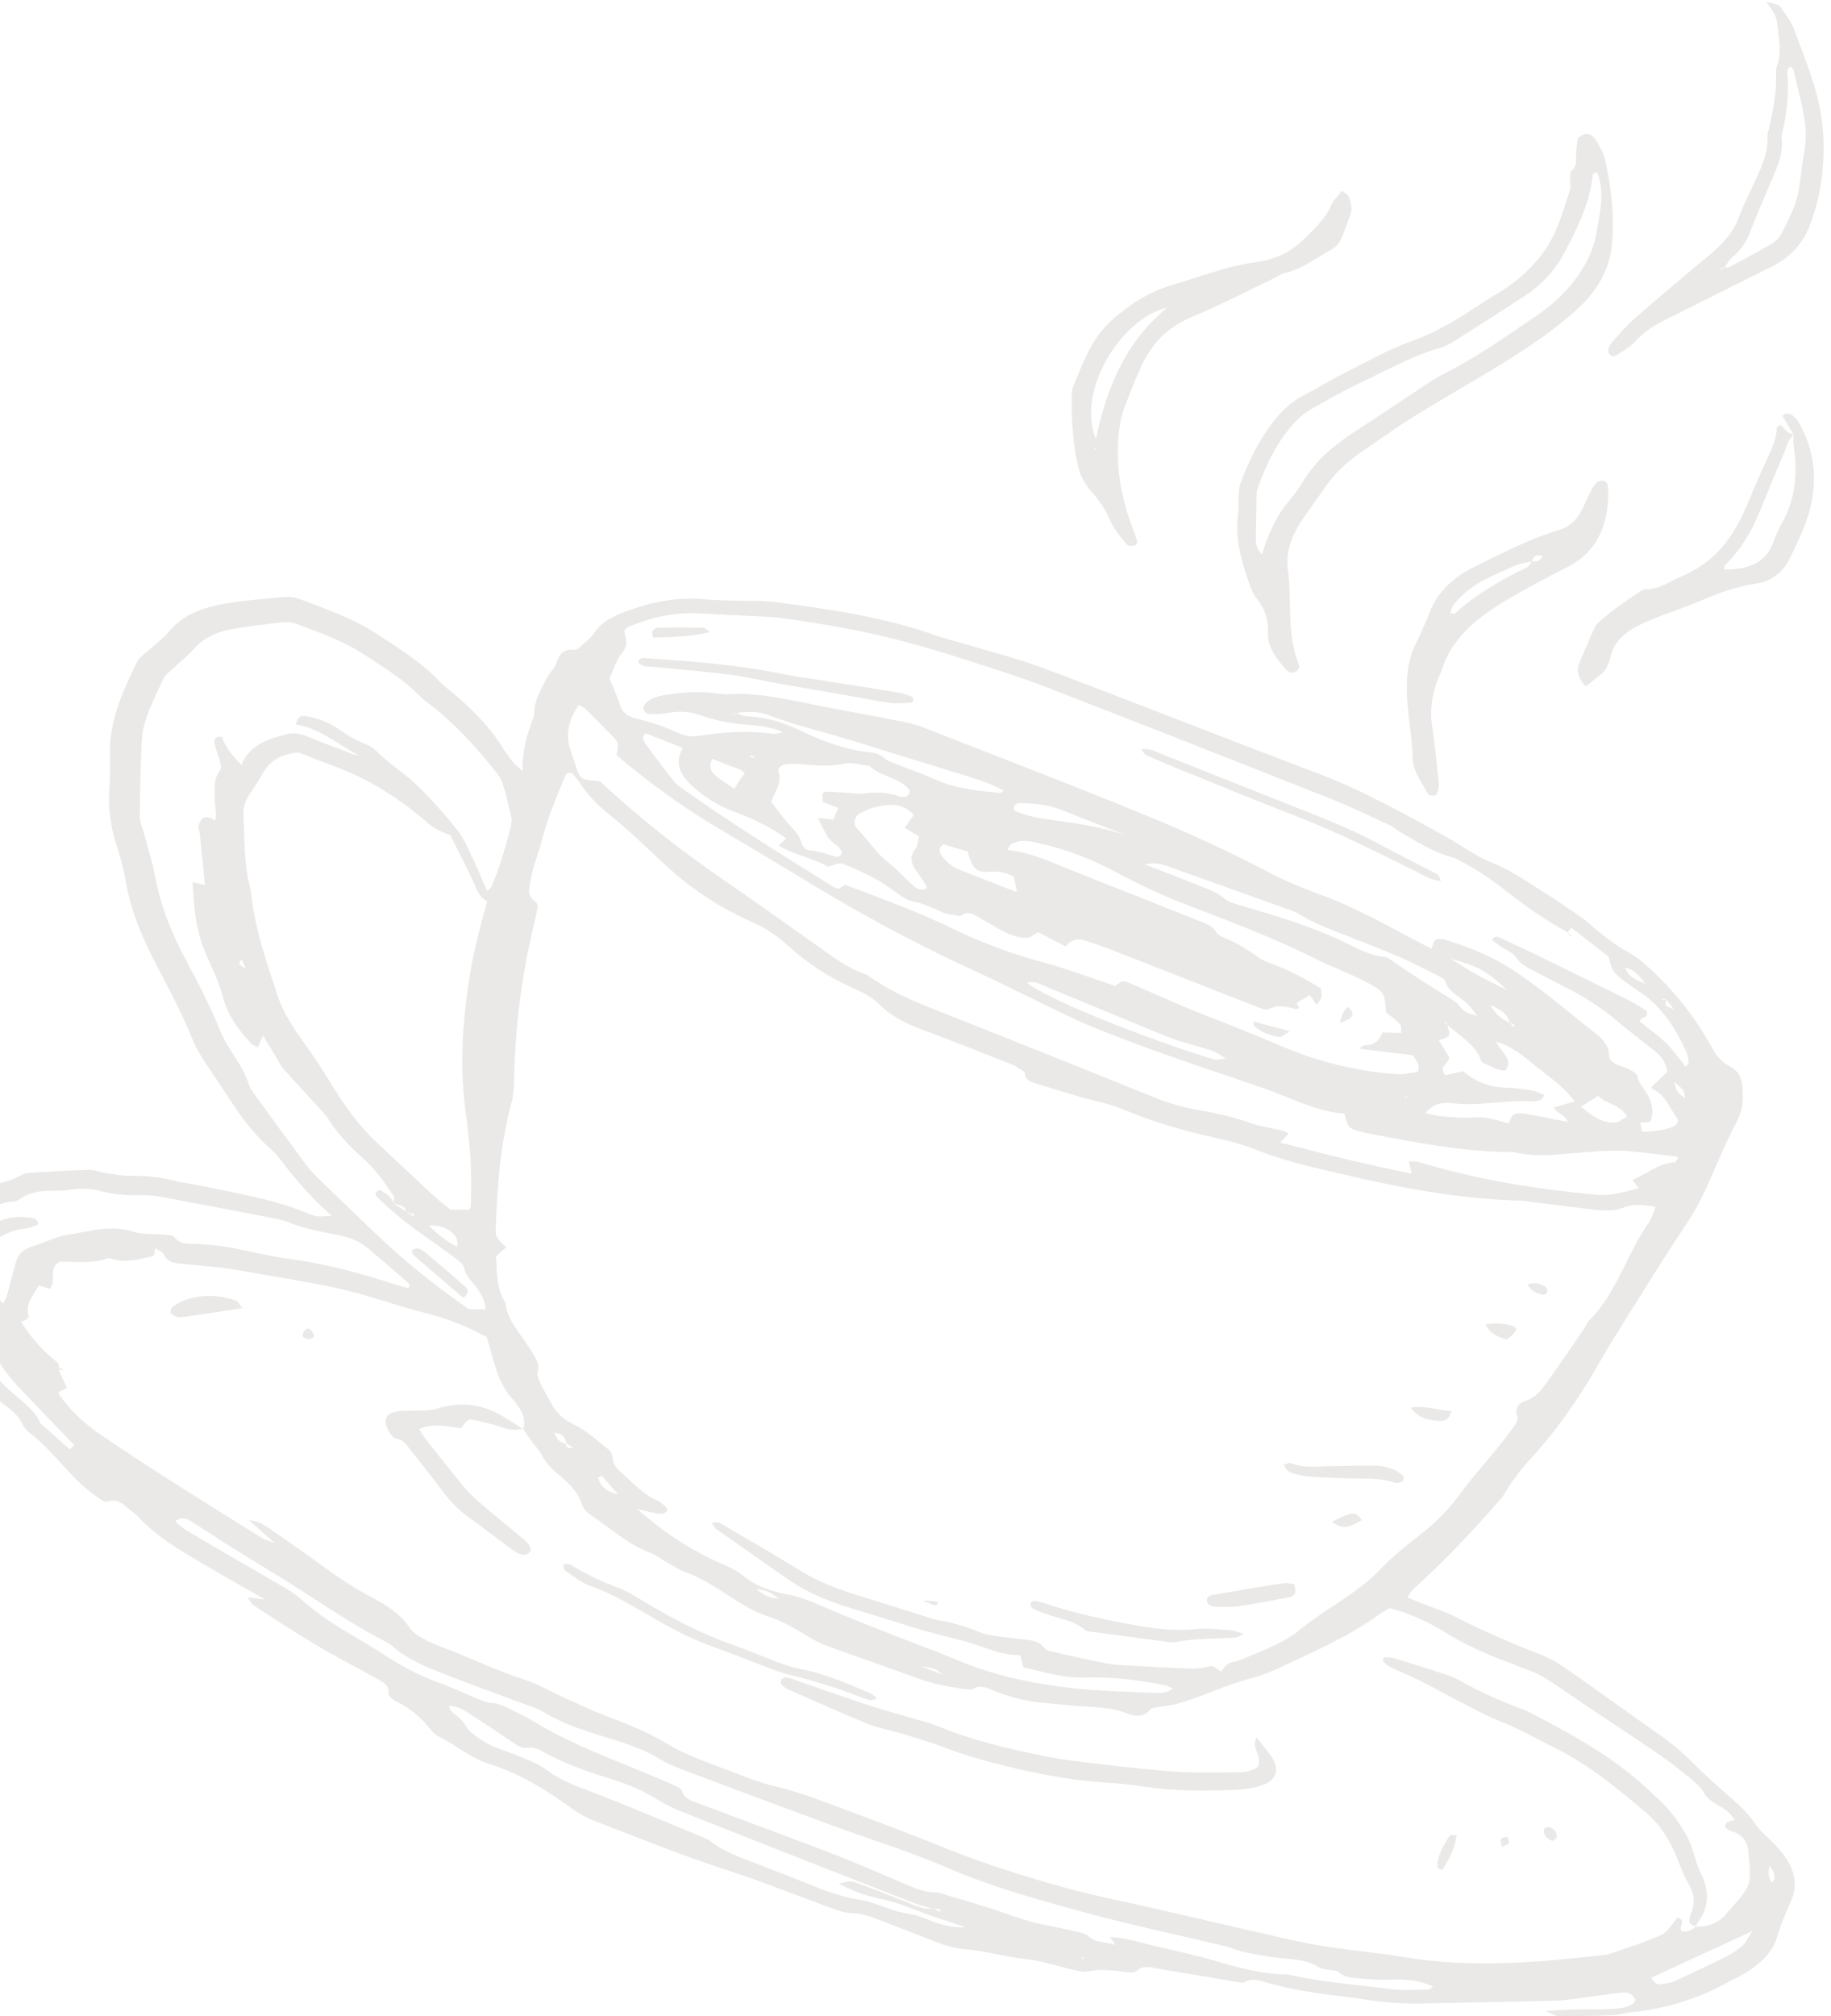 <svg xmlns="http://www.w3.org/2000/svg" width="208" height="229" viewBox="0 0 208 229" fill="none"><path fill-rule="evenodd" clip-rule="evenodd" d="M8.427 164.127C8.222 164.333 8.079 164.484 7.931 164.625C6.841 163.659 5.773 162.711 4.717 161.758C4.661 161.705 4.587 161.652 4.557 161.585C3.822 159.86 2.028 158.851 0.689 157.534C-0.479 156.387 -1.483 155.13 -2.588 153.88C-3.059 153.864 -3.23 154.218 -3.191 154.536C-3.129 155.005 -2.966 155.514 -2.692 155.946C-1.787 157.364 -0.717 158.695 0.761 159.756C1.499 160.29 2.11 160.87 2.493 161.639C2.688 162.025 2.979 162.441 3.348 162.719C5.565 164.402 7.099 166.542 9.044 168.405C9.72 169.058 10.508 169.635 11.287 170.209C11.531 170.392 11.982 170.615 12.18 170.541C13.459 170.109 14.109 171.007 14.911 171.597C15.171 171.786 15.44 171.979 15.652 172.212C18.092 174.88 21.398 176.621 24.578 178.496C26.315 179.523 28.093 180.502 30.139 181.673C29.316 181.567 28.865 181.502 28.097 181.402C28.463 181.87 28.603 182.203 28.878 182.382C31.28 183.93 33.674 185.499 36.131 186.965C38.246 188.226 40.462 189.344 42.611 190.548C43.376 190.973 44.269 191.329 44.131 192.356C44.101 192.607 44.674 193.092 45.081 193.283C46.621 194.018 47.8 195.049 48.787 196.277C49.073 196.635 49.42 197.032 49.84 197.236C51.77 198.155 53.351 199.614 55.429 200.28C58.9 201.386 61.901 203.176 64.744 205.245C65.584 205.859 66.524 206.424 67.514 206.802C72.476 208.711 77.414 210.723 82.473 212.361C86.588 213.694 90.575 215.304 94.621 216.777C95.313 217.03 96.07 217.27 96.774 217.29C97.885 217.317 98.876 217.648 99.886 218.049C101.74 218.78 103.612 219.47 105.458 220.221C106.855 220.789 108.267 221.276 109.758 221.396C112.052 221.582 114.28 222.283 116.575 222.51C118.346 222.683 120.115 223.317 121.889 223.714C122.442 223.834 123.085 224.021 123.572 223.909C124.93 223.612 126.292 223.761 127.695 223.95C128.166 224.014 128.883 224.095 129.089 223.889C129.78 223.164 130.643 223.429 131.533 223.585C134.464 224.083 137.406 224.578 140.342 225.063C140.662 225.115 141.111 225.275 141.295 225.164C142.195 224.592 143.182 224.953 144.101 225.224C147.884 226.332 151.75 226.583 155.592 227.166C157.639 227.471 159.678 227.589 161.722 227.535C166.755 227.414 171.8 227.377 176.819 227.218C178.344 227.168 179.831 226.866 181.328 226.678C182.278 226.555 183.218 226.413 184.177 226.318C184.484 226.286 184.86 226.297 185.13 226.419C185.392 226.537 185.637 226.807 185.74 227.046C185.805 227.19 185.659 227.484 185.495 227.571C185.11 227.786 184.685 228.002 184.224 228.053C183.276 228.168 182.307 228.22 181.333 228.214C179.545 228.193 177.773 228.202 175.58 228.421C176.375 228.73 176.78 229.015 177.145 229.007C179.178 229.004 181.2 228.957 183.219 228.87C183.936 228.839 184.622 228.605 185.336 228.534C189.486 228.124 193.178 226.892 196.528 225.002C196.851 224.818 197.218 224.69 197.541 224.506C199.584 223.363 201.311 222.025 201.931 219.826C202.316 218.45 202.939 217.135 203.497 215.81C204.5 213.426 203.432 211.341 201.489 209.36C200.774 208.636 199.932 207.958 199.401 207.147C198.585 205.907 197.465 204.922 196.314 203.917C194.93 202.702 193.561 201.477 192.286 200.193C191.171 199.059 189.958 198.038 188.624 197.097C184.97 194.528 181.356 191.912 177.688 189.353C176.83 188.757 175.865 188.23 174.875 187.852C171.525 186.578 168.276 185.137 165.103 183.519C164.373 183.148 163.575 182.892 162.797 182.589C161.876 182.23 160.956 181.871 159.868 181.448C160.113 181.082 160.233 180.779 160.458 180.573C164.086 177.328 167.351 173.815 170.504 170.219C170.776 169.903 170.973 169.535 171.192 169.183C172.064 167.766 173.141 166.485 174.276 165.226C177.119 162.081 179.453 158.642 181.512 155.049C182.643 153.073 183.851 151.143 185.062 149.207C187.271 145.696 189.45 142.164 191.77 138.713C193.132 136.676 194.056 134.476 194.999 132.276C195.727 130.58 196.515 128.9 197.36 127.25C198.013 125.978 198.089 124.641 197.907 123.219C197.796 122.317 197.41 121.554 196.43 121.061C195.387 120.535 194.873 119.707 194.407 118.858C192.505 115.414 190.028 112.287 186.872 109.514C186.396 109.098 185.883 108.676 185.316 108.36C183.572 107.394 182.042 106.226 180.587 104.951C180.103 104.532 179.59 104.133 179.052 103.772C177.911 102.994 176.77 102.216 175.592 101.478C173.589 100.229 171.72 98.849 169.422 97.945C167.601 97.228 165.999 95.999 164.28 95.043C159.53 92.413 154.796 89.766 149.63 87.808C139.287 83.897 129.022 79.825 118.67 75.934C115.414 74.713 112.004 73.877 108.658 72.867C107.94 72.651 107.21 72.486 106.507 72.236C100.574 70.107 94.442 69.219 88.296 68.407C86.753 68.203 85.191 68.27 83.642 68.215C82.498 68.174 81.35 68.188 80.206 68.076C76.902 67.742 73.916 68.399 71.094 69.445C69.69 69.964 68.34 70.63 67.522 71.853C67.108 72.479 66.44 72.966 65.869 73.499C65.721 73.639 65.493 73.829 65.308 73.805C63.96 73.669 63.526 74.318 63.235 75.27C63.06 75.838 62.516 76.286 62.223 76.831C61.505 78.165 60.711 79.469 60.679 81.047C60.68 81.182 60.657 81.325 60.613 81.45C59.917 83.301 59.302 85.168 59.362 87.6C58.732 86.997 58.439 86.771 58.23 86.507C57.801 85.959 57.398 85.396 57.04 84.819C55.577 82.469 53.553 80.472 51.327 78.603C50.895 78.244 50.412 77.912 50.046 77.515C47.931 75.228 45.224 73.57 42.539 71.84C39.87 70.116 36.886 69.128 33.952 68C33.374 67.775 32.636 67.766 32.023 67.829C29.628 68.064 27.18 68.215 24.879 68.686C22.642 69.142 20.615 69.997 19.251 71.675C18.603 72.48 17.677 73.113 16.896 73.842C16.429 74.272 15.824 74.656 15.568 75.185C13.932 78.522 12.391 81.888 12.492 85.751C12.532 87.07 12.512 88.39 12.42 89.697C12.266 91.855 12.57 93.993 13.287 96.148C13.741 97.525 14.088 98.924 14.331 100.315C14.907 103.639 16.294 106.803 17.938 109.916C19.372 112.629 20.778 115.339 21.904 118.131C22.201 118.874 22.613 119.599 23.064 120.299C24.18 122.022 25.368 123.717 26.484 125.44C27.697 127.303 29.088 129.046 30.844 130.597C31.085 130.81 31.334 131.026 31.515 131.264C33.328 133.639 35.24 135.966 37.678 138.069C36.214 138.182 35.963 138.22 35.027 137.831C31.155 136.203 27.05 135.573 23 134.702C21.864 134.458 20.704 134.34 19.586 134.055C18.038 133.659 16.51 133.532 14.949 133.552C13.986 133.566 12.992 133.378 12.018 133.236C11.365 133.141 10.694 132.84 10.07 132.859C7.725 132.931 5.393 133.087 3.061 133.22C2.982 133.221 2.895 133.243 2.832 133.274C1.379 134.067 -0.224 134.571 -2.02 134.729C-2.316 134.758 -2.624 134.931 -2.807 135.13C-4.087 136.452 -5.358 137.777 -6.574 139.131C-7.172 139.797 -7.252 140.576 -6.799 141.476C-6.464 142.131 -6.406 142.861 -6.1 143.537C-5.743 144.32 -5.523 145.129 -4.536 145.696C-3.727 146.155 -3.582 147.022 -3.314 147.787C-2.087 151.301 -0.586 154.724 2.267 157.704C4.278 159.799 6.295 161.904 8.427 164.127ZM46.135 137.613C45.672 137.305 45.211 136.99 44.739 136.679C44.468 135.945 43.824 135.512 43.156 135.156C42.513 135.358 42.585 135.736 42.886 136.013C43.937 136.978 44.981 137.958 46.129 138.834C47.789 140.109 49.557 141.291 51.246 142.545C51.823 142.977 52.653 143.499 52.732 143.999C52.903 145.011 53.735 145.622 54.283 146.416C54.746 147.089 55.099 147.838 55.157 148.704C54.444 148.704 53.83 148.703 53.277 148.694C49.431 146.027 45.918 143.22 42.708 140.14C40.592 138.107 38.464 136.078 36.362 134.035C35.795 133.488 35.241 132.914 34.782 132.298C32.806 129.644 30.863 126.979 28.923 124.307C28.651 123.939 28.383 123.541 28.255 123.133C27.821 121.732 26.974 120.472 26.145 119.195C25.691 118.501 25.304 117.762 24.997 117.022C23.948 114.436 22.677 111.913 21.318 109.412C19.599 106.247 18.256 103.004 17.639 99.616C17.33 97.946 16.782 96.285 16.344 94.62C16.18 94 15.888 93.362 15.887 92.749C15.903 89.91 15.967 87.073 16.096 84.246C16.215 81.645 17.527 79.406 18.549 77.093C18.761 76.62 19.292 76.27 19.703 75.882C20.476 75.15 21.346 74.487 22.027 73.695C23.098 72.475 24.569 71.776 26.306 71.46C28.17 71.121 30.088 70.906 31.995 70.696C32.526 70.641 33.163 70.658 33.665 70.854C36.296 71.847 38.95 72.762 41.33 74.317C43.59 75.787 45.888 77.191 47.715 79.079C47.985 79.359 48.318 79.608 48.642 79.854C51.622 82.128 54.042 84.796 56.272 87.588C56.602 88.003 56.942 88.462 57.086 88.923C57.472 90.163 57.766 91.414 58.059 92.665C58.138 93.005 58.146 93.374 58.068 93.694C57.483 96.081 56.778 98.43 55.842 100.704C55.76 100.895 55.503 101.017 55.326 101.178C54.769 99.904 54.306 98.754 53.757 97.618C53.209 96.482 52.761 95.274 51.952 94.268C50.401 92.352 48.757 90.447 46.888 88.749C45.608 87.59 44.066 86.608 42.826 85.377C42.498 85.051 42.082 84.722 41.644 84.559C40.459 84.113 39.428 83.489 38.423 82.779C37.347 82.01 36.08 81.572 34.764 81.338C34.093 81.219 33.839 81.446 33.601 82.275C36.417 82.721 38.393 84.604 40.795 85.786C40.448 85.754 40.132 85.671 39.831 85.554C38.118 84.902 36.411 84.261 34.721 83.578C33.899 83.242 33.147 83.219 32.352 83.434C30.203 84.004 28.24 84.757 27.429 86.897C26.381 85.789 25.564 84.803 25.198 83.675C24.32 83.627 24.296 84.094 24.384 84.502C24.535 85.197 24.838 85.88 25.012 86.567C25.096 86.894 25.165 87.327 24.982 87.549C24.205 88.495 24.405 89.622 24.392 90.722C24.382 91.521 24.643 92.346 24.452 93.178C23.898 92.898 23.412 92.597 23.007 92.972C22.765 93.196 22.613 93.526 22.549 93.835C22.5 94.086 22.664 94.388 22.693 94.662C22.896 96.601 23.088 98.544 23.285 100.521C22.754 100.393 22.379 100.311 21.865 100.19C22.031 102.854 22.194 105.342 23.183 107.818C23.88 109.584 24.842 111.326 25.287 113.113C25.786 115.16 26.984 116.851 28.495 118.473C28.683 118.674 29.007 118.784 29.293 118.959C29.48 118.523 29.626 118.182 29.874 117.604C30.391 118.449 30.765 119.079 31.155 119.716C31.514 120.293 31.795 120.912 32.244 121.436C33.411 122.79 34.675 124.101 35.883 125.43C36.406 126.007 36.98 126.581 37.374 127.211C38.367 128.767 39.644 130.139 41.091 131.41C42.551 132.695 43.607 134.195 44.649 135.706C44.83 135.967 44.725 136.348 44.762 136.672C44.985 136.743 45.208 136.838 45.429 136.892C45.89 137 46.114 137.231 46.113 137.62C46.44 137.723 46.769 137.82 47.096 137.923C47.055 137.995 47.015 138.067 46.974 138.138C46.68 137.96 46.402 137.788 46.135 137.613ZM189.333 113.566C189.599 113.924 189.869 114.275 190.135 114.633C189.064 114.192 189.064 114.192 189.333 113.566C189.195 113.568 189.052 113.584 188.912 113.545C188.851 113.529 188.802 113.415 188.753 113.348C188.814 113.387 188.872 113.434 188.942 113.453C189.067 113.502 189.199 113.537 189.333 113.566ZM64.291 163.996C63.57 163.834 63.212 163.393 62.99 162.726C63.952 162.807 64.244 163.31 64.354 163.965C64.573 164.09 64.798 164.225 65.118 164.414C64.518 164.538 64.282 164.406 64.291 163.996ZM171.562 116.18C170.469 115.77 169.808 115.011 169.289 114.149C170.34 114.59 171.297 115.114 171.506 116.198C171.582 116.203 171.674 116.192 171.73 116.221C171.855 116.294 171.972 116.387 172.091 116.473C172.011 116.522 171.929 116.577 171.85 116.626C171.754 116.485 171.664 116.331 171.562 116.18ZM83.61 80.905C83.541 80.997 83.469 81.096 83.384 81.182C83.366 81.199 83.263 81.143 83.202 81.127C83.349 81.081 83.498 81.028 83.645 80.982C84.841 80.812 86.069 80.75 87.268 81.209C90.456 82.428 93.782 83.167 97.026 84.185C101.469 85.575 105.921 86.92 110.367 88.303C111.616 88.694 112.837 89.146 114.034 89.795C113.821 89.927 113.712 90.067 113.6 90.055C111.064 89.799 108.535 89.592 106.123 88.477C104.777 87.858 103.337 87.391 101.954 86.837C101.421 86.621 100.818 86.434 100.428 86.091C99.883 85.608 99.315 85.475 98.637 85.417C96.812 85.254 95.067 84.678 93.354 84.05C92.216 83.63 91.151 83.04 90.027 82.563C88.617 81.958 87.225 81.582 85.729 81.428C85.006 81.338 84.247 81.423 83.61 80.905ZM164.461 116.457C165.889 117.681 167.644 118.691 168.254 120.455C168.292 120.573 168.458 120.709 168.589 120.768C169.391 121.105 170.163 121.604 171 121.589C172.013 120.298 170.432 119.452 169.947 118.285C171.963 118.911 173.251 120.121 174.611 121.207C176.082 122.377 177.683 123.47 178.883 125.09C177.989 125.353 177.275 125.56 176.55 125.77C176.797 126.471 177.914 126.62 178.044 127.41C176.377 127.086 174.718 126.742 173.064 126.455C172.683 126.386 172.174 126.434 171.918 126.621C171.637 126.821 171.565 127.238 171.383 127.596C170.469 127.359 169.59 127.041 168.707 126.935C167.816 126.827 166.924 126.995 166.038 126.944C164.683 126.869 163.325 126.849 161.929 126.392C162.707 125.511 163.567 125.123 164.872 125.29C167.998 125.697 170.956 124.878 174.069 125.09C174.383 125.109 174.713 125.023 174.987 124.907C175.168 124.826 175.25 124.612 175.448 124.379C174.937 124.18 174.501 123.923 174.053 123.851C173.076 123.693 172.082 123.552 171.114 123.533C169.208 123.49 167.579 122.871 166.207 121.653C165.503 121.815 164.849 121.974 164.201 122.119C163.264 121.07 164.774 120.76 164.587 120.012C164.221 119.408 163.841 118.791 163.429 118.114C164.439 117.967 164.908 117.625 164.492 116.795C164.441 116.688 164.522 116.544 164.529 116.412C164.374 116.32 164.218 116.227 164.065 116.128C164.127 116.12 164.24 116.085 164.254 116.098C164.328 116.222 164.396 116.336 164.461 116.457ZM106.093 216.827C106.304 216.814 106.512 216.784 106.728 216.804C106.775 216.807 106.82 216.999 106.863 217.104C106.787 217.098 106.692 217.116 106.636 217.087C106.436 216.985 106.252 216.866 106.066 216.753C105.668 216.749 105.251 216.833 104.888 216.723C104.016 216.455 103.172 216.102 102.318 215.77C100.767 215.173 99.231 214.543 97.68 213.97C96.595 213.563 96.583 213.591 95.286 213.952C96.745 214.671 98.2 215.286 99.747 215.595C101.473 215.941 103.085 216.554 104.717 217.189C105.872 217.639 107.064 218.001 108.242 218.396C108.633 218.533 109.027 218.662 109.691 218.889C108.123 218.97 106.945 218.598 105.768 218.155C104.995 217.862 104.209 217.508 103.408 217.395C102.156 217.217 100.999 216.798 99.832 216.375C99.216 216.151 98.568 215.906 97.936 215.811C95.95 215.522 94.083 214.89 92.232 214.129C90.079 213.25 87.909 212.436 85.745 211.585C84.049 210.916 82.293 210.367 80.872 209.217C80.567 208.971 80.163 208.798 79.781 208.641C76.957 207.461 74.133 206.281 71.306 205.132C69.46 204.381 67.603 203.657 65.748 202.95C64.423 202.442 63.173 201.851 62.064 200.998C61.507 200.566 60.805 200.245 60.131 199.95C59.069 199.489 57.987 199.051 56.887 198.678C55.6 198.24 54.494 197.587 53.512 196.735C53.457 196.682 53.353 196.649 53.318 196.596C52.958 196.114 52.669 195.58 52.236 195.157C51.81 194.736 51.138 194.482 50.999 193.76C51.92 193.73 52.606 194.156 53.27 194.59C55.041 195.741 56.802 196.896 58.542 198.075C59.042 198.413 59.471 198.596 60.121 198.492C60.521 198.425 61.093 198.616 61.485 198.84C64.077 200.335 66.938 201.267 69.767 202.163C71.47 202.7 73.003 203.361 74.476 204.252C75.374 204.801 76.322 205.322 77.315 205.716C86.113 209.201 94.915 212.654 103.727 216.104C104.492 216.394 105.3 216.582 106.093 216.827ZM162.885 225.667C162.952 225.693 163.03 225.716 163.097 225.742C163.147 225.762 163.206 225.784 163.256 225.804C163.105 225.745 162.958 225.68 162.807 225.621C162.631 225.735 162.473 225.944 162.285 225.95C160.906 225.977 159.515 226.103 158.145 225.927C154.218 225.406 150.278 225.166 146.38 224.26C143.573 224.247 140.876 223.546 138.164 222.743C135.859 222.06 133.507 221.556 131.164 221.009C129.494 220.621 127.842 220.056 126.06 219.998C126.266 220.269 126.42 220.48 126.719 220.875C125.566 220.536 124.524 220.711 123.634 219.895C123.269 219.562 122.583 219.454 122.024 219.323C120.819 219.036 119.59 218.804 118.371 218.551C116.989 218.267 115.66 217.837 114.323 217.356C111.834 216.465 109.263 215.765 106.724 214.991C106.646 214.968 106.562 214.936 106.484 214.937C104.858 214.971 103.444 214.237 101.998 213.626C99.547 212.599 97.129 211.522 94.649 210.564C89.609 208.631 84.537 206.774 79.485 204.869C78.662 204.556 77.728 204.367 77.463 203.389C77.403 203.143 76.865 202.894 76.506 202.73C75.6 202.314 74.675 201.945 73.758 201.556C69.56 199.777 65.24 198.237 61.332 195.919C60.273 195.292 59.177 194.706 58.072 194.164C57.409 193.842 56.685 193.48 55.984 193.43C55.115 193.361 54.416 193.009 53.672 192.696C52.384 192.146 51.1 191.566 49.786 191.078C47.585 190.268 45.55 189.205 43.632 187.941C42.679 187.315 41.693 186.724 40.703 186.14C38.366 184.76 36.068 183.355 34.116 181.553C33.486 180.974 32.668 180.512 31.895 180.06C28.782 178.235 25.634 176.444 22.523 174.612C21.626 174.087 20.677 173.59 19.89 172.759C20.543 172.353 21.031 172.353 21.69 172.776C24.717 174.711 27.733 176.673 30.837 178.519C35.209 181.121 39.246 184.141 43.828 186.459C44.19 186.64 44.517 186.902 44.816 187.162C46.318 188.439 48.164 189.214 49.999 189.945C53.083 191.178 56.222 192.282 59.336 193.448C60.108 193.741 60.949 193.965 61.639 194.385C64.056 195.876 66.768 196.678 69.469 197.508C71.376 198.092 73.254 198.745 74.963 199.792C75.791 200.298 76.739 200.683 77.663 201.035C83.423 203.2 89.175 205.362 94.951 207.47C99.164 209.008 103.456 210.339 107.575 212.119C112.469 214.233 117.608 215.663 122.735 217.073C128.097 218.55 133.535 219.691 138.948 220.982C139.267 221.058 139.594 221.138 139.904 221.259C141.393 221.839 142.948 222.016 144.499 222.271C146.316 222.565 148.227 222.388 149.927 223.48C150.233 223.678 150.724 223.647 151.136 223.736C151.457 223.806 151.881 223.796 152.069 223.973C152.893 224.739 153.928 224.625 154.869 224.73C156.007 224.855 157.163 224.869 158.289 224.838C159.882 224.768 161.395 224.952 162.885 225.667ZM178.154 105.934L178.086 105.956C178.19 105.782 178.299 105.618 178.467 105.341C179.902 106.457 181.346 107.576 182.732 108.648C183.139 110.27 183.219 110.404 184.374 111.308C184.878 111.703 185.405 112.091 185.958 112.441C188.8 114.24 190.299 116.756 191.529 119.398C191.713 119.787 191.79 120.223 191.828 120.635C191.845 120.801 191.624 120.953 191.483 121.144C190.707 120.198 190.066 119.233 189.224 118.42C188.329 117.547 187.241 116.805 186.269 116.02C186.334 115.481 187.384 115.652 187.044 114.804C186.486 114.467 185.828 113.997 185.101 113.642C181.697 111.949 178.283 110.277 174.867 108.612C173.38 107.89 171.884 107.188 170.377 106.489C170.085 106.351 169.74 106.289 169.489 106.739C169.805 106.981 170.142 107.264 170.503 107.516C171.097 107.93 171.942 108.236 172.256 108.756C172.71 109.497 173.387 109.808 174.113 110.187C175.288 110.795 176.433 111.448 177.622 112.023C179.786 113.081 181.775 114.341 183.568 115.85C185.038 117.091 186.588 118.259 188.092 119.465C188.876 120.097 189.264 120.876 189.418 121.723C188.785 122.335 188.192 122.898 187.51 123.555C189.254 124.338 189.586 125.771 190.46 126.899C190.768 127.297 190.559 127.74 190.092 127.939C189.029 128.392 187.851 128.521 186.517 128.534C186.445 128.132 186.386 127.815 186.33 127.491C186.771 127.464 187.071 127.446 187.392 127.428C187.985 126.499 187.666 125.468 187.288 124.573C186.964 123.803 186.166 123.158 186.032 122.264C185.989 122 185.525 121.693 185.186 121.505C184.769 121.271 184.269 121.139 183.808 120.96C183.223 120.732 182.752 120.373 182.772 119.825C182.797 118.809 182.111 118.041 181.294 117.397C177.994 114.823 174.89 112.063 171.265 109.792C169.062 108.417 166.691 107.525 164.234 106.742C163.882 106.629 163.332 106.59 163.099 106.745C162.824 106.932 162.783 107.369 162.625 107.737C162.288 107.566 161.988 107.425 161.701 107.273C158.03 105.406 154.5 103.299 150.578 101.834C148.407 101.02 146.212 100.173 144.181 99.103C139.651 96.71 134.971 94.576 130.223 92.622C121.781 89.15 113.248 85.888 104.734 82.562C103.973 82.266 103.145 82.078 102.333 81.921C98.595 81.188 94.848 80.522 91.11 79.765C88.343 79.204 85.59 78.656 82.802 78.849C82.17 78.889 81.493 78.76 80.84 78.689C78.931 78.493 77.098 78.669 75.294 78.984C74.427 79.138 73.628 79.407 73.181 80.108C72.945 80.477 73.238 81.068 73.746 81.091C74.466 81.117 75.2 81.093 75.886 80.971C77.1 80.76 78.284 80.777 79.501 81.219C81.395 81.902 83.349 82.218 85.329 82.361C86.456 82.443 87.605 82.565 88.953 83.178C88.388 83.267 88.094 83.383 87.816 83.347C84.907 82.936 82.113 83.143 79.346 83.583C78.519 83.714 77.688 83.557 76.941 83.203C75.432 82.487 73.868 81.989 72.243 81.61C71.276 81.384 70.662 80.859 70.393 79.983C70.105 79.036 69.663 78.109 69.24 77.046C69.512 76.412 69.8 75.65 70.163 74.917C70.436 74.372 70.971 73.921 71.107 73.354C71.234 72.807 70.998 72.174 70.912 71.577C71.091 71.432 71.235 71.257 71.438 71.169C73.92 70.141 76.558 69.5 79.503 69.67C81.791 69.799 84.083 69.897 86.369 70.008C87.104 70.048 87.847 70.068 88.576 70.169C93.732 70.874 98.862 71.753 103.916 73.198C105.274 73.584 106.641 73.949 107.987 74.386C111.465 75.519 114.977 76.554 118.379 77.864C129.383 82.104 140.353 86.443 151.315 90.778C153.544 91.662 155.696 92.724 157.874 93.723C158.242 93.891 158.537 94.181 158.896 94.392C160.876 95.537 162.789 96.791 165.083 97.407C165.469 97.51 165.818 97.765 166.188 97.949C168.56 99.159 170.554 100.795 172.619 102.355C174.374 103.682 176.223 104.856 178.154 105.934ZM59.41 162.285C59.742 162.764 60.062 163.246 60.414 163.725C60.779 164.217 61.245 164.677 61.512 165.194C61.96 166.084 62.636 166.809 63.461 167.48C64.658 168.447 65.704 169.515 66.121 170.886C66.302 171.489 66.801 171.874 67.356 172.241C69.513 173.678 71.387 175.457 73.965 176.391C74.573 176.612 75.082 177.064 75.655 177.391C76.373 177.79 77.061 178.257 77.831 178.533C79.335 179.079 80.664 179.875 81.975 180.712C83.702 181.807 85.375 182.983 87.38 183.637C88.904 184.136 90.239 184.918 91.57 185.731C92.328 186.193 93.138 186.628 93.98 186.941C97.415 188.199 100.876 189.373 104.302 190.629C105.957 191.234 107.658 191.571 109.375 191.803C109.772 191.854 110.293 191.962 110.545 191.806C111.345 191.33 112.111 191.685 112.858 191.992C114.562 192.687 116.313 193.179 118.138 193.365C119.446 193.502 120.758 193.608 122.056 193.724C124.088 193.904 126.119 193.836 128.138 194.639C129.038 194.998 130.066 194.993 130.687 194.138C130.847 193.922 131.386 193.918 131.758 193.848C132.375 193.731 133.027 193.691 133.622 193.533C136.546 192.725 139.146 191.377 142.117 190.619C144.057 190.127 145.796 189.191 147.572 188.373C150.803 186.897 153.953 185.335 156.732 183.318C157.082 183.072 157.481 182.87 157.853 182.641C160.108 183.234 162.145 184.155 164.031 185.311C166.279 186.696 168.652 187.835 171.169 188.729C171.947 189.008 172.708 189.352 173.489 189.625C174.84 190.096 175.987 190.837 177.139 191.635C180.68 194.08 184.303 196.446 187.879 198.857C188.886 199.536 189.871 200.246 190.796 201.003C191.784 201.818 192.998 202.609 193.551 203.595C194.222 204.787 195.568 205.041 196.418 205.881C196.672 206.131 196.861 206.42 197.109 206.731C196.805 206.779 196.628 206.782 196.489 206.831C195.902 207.063 195.8 207.46 196.23 207.732C196.369 207.818 196.505 207.934 196.656 207.969C198.142 208.373 198.525 209.325 198.632 210.464C198.973 214.11 198.981 214.114 196.455 216.953C196.412 217.007 196.347 217.046 196.312 217.104C195.496 218.256 194.265 218.85 192.592 218.834L192.679 218.812C192.205 219.144 191.744 219.513 191.009 219.314C190.663 218.821 191.638 218.144 190.594 217.777C189.919 218.508 189.483 219.411 188.668 219.785C186.762 220.656 184.663 221.269 182.647 221.985C175 222.853 167.343 223.605 159.368 222.254C156.681 221.803 153.968 221.572 151.277 221.176C149.65 220.939 148.016 220.628 146.405 220.263C141.144 219.072 135.899 217.846 130.644 216.641C127.568 215.935 124.474 215.341 121.43 214.513C116.781 213.242 112.178 211.814 107.703 210.022C103.78 208.446 99.816 206.941 95.841 205.463C93.346 204.539 90.845 203.541 88.278 202.946C85.898 202.392 83.739 201.416 81.49 200.603C81.415 200.573 81.331 200.541 81.256 200.511C79.306 199.799 77.376 199.015 75.617 197.948C73.422 196.624 71.011 195.732 68.61 194.797C67.071 194.197 65.57 193.484 64.065 192.803C62.561 192.121 61.118 191.249 59.552 190.758C56.371 189.749 53.415 188.263 50.31 187.101C49.535 186.815 48.754 186.494 48.047 186.092C47.489 185.779 46.866 185.385 46.563 184.909C45.526 183.273 43.839 182.29 42.103 181.351C40.286 180.373 38.578 179.278 36.939 178.067C34.857 176.524 32.7 175.064 30.566 173.573C29.995 173.175 29.423 172.777 28.288 172.645C29.29 173.544 30.031 174.206 31.201 175.258C30.364 174.932 30.054 174.859 29.815 174.71C23.636 170.856 17.437 167.049 11.451 162.952C9.525 161.637 7.938 160.144 6.699 158.366C6.633 158.269 6.689 158.115 6.69 158.092C7.046 157.921 7.343 157.774 7.615 157.642C7.247 156.838 6.943 156.179 6.64 155.521C6.672 155.446 6.701 155.378 6.734 155.303C6.669 155.111 6.674 154.85 6.527 154.737C4.82 153.389 3.442 151.842 2.385 150.095C2.775 149.961 3.369 149.874 3.229 149.335C2.882 147.935 3.879 147.068 4.391 145.988C4.916 146.153 5.279 146.262 5.667 146.382C6.407 145.477 5.487 144.07 6.729 143.314C8.507 143.267 10.425 143.554 12.164 142.936C12.464 142.83 12.96 143.063 13.363 143.125C14.804 143.361 16.066 142.946 17.359 142.663C17.424 142.648 17.451 142.563 17.499 142.519C17.539 142.312 17.568 142.108 17.627 141.766C18.016 142.02 18.49 142.189 18.604 142.448C18.931 143.188 19.533 143.446 20.335 143.512C21.069 143.576 21.803 143.64 22.543 143.713C23.768 143.841 24.99 143.928 26.214 144.126C29.713 144.711 33.218 145.305 36.712 145.968C38.249 146.256 39.781 146.647 41.298 147.071C43.539 147.698 45.735 148.474 47.985 149.033C50.507 149.666 52.892 150.524 55.287 151.862C55.438 152.375 55.625 152.988 55.8 153.604C56.333 155.458 56.751 157.306 58.27 158.955C59.15 159.91 59.787 161.064 59.452 162.301L59.41 162.285ZM72.359 171.369C73.279 171.592 73.676 171.715 74.076 171.783C74.482 171.862 74.89 171.934 75.286 171.921C75.474 171.915 75.66 171.733 75.775 171.579C75.838 171.5 75.785 171.281 75.689 171.188C75.393 170.921 75.098 170.608 74.732 170.457C73.063 169.751 71.998 168.478 70.728 167.386C70.094 166.838 69.62 166.303 69.579 165.532C69.56 165.214 69.356 164.801 69.079 164.582C67.816 163.589 66.602 162.456 65.146 161.754C63.901 161.149 63.172 160.412 62.628 159.405C62.236 158.68 61.798 157.969 61.46 157.233C61.246 156.776 60.944 156.205 61.065 155.807C61.385 154.811 60.716 154.05 60.213 153.218C59.164 151.497 57.584 149.944 57.421 147.956C56.277 146.207 56.498 144.393 56.339 142.694C56.78 142.301 57.131 141.985 57.507 141.654C56.852 141.041 56.27 140.6 56.3 139.777C56.491 134.939 56.787 130.126 58.055 125.485C58.265 124.7 58.368 123.866 58.388 123.047C58.489 117.005 59.194 111.08 60.599 105.276C60.759 104.607 60.916 103.945 61.032 103.267C61.072 103.012 61.08 102.586 60.91 102.48C59.73 101.726 60.157 100.867 60.278 100.016C60.492 98.446 61.162 96.998 61.543 95.493C62.163 93.024 63.131 90.698 64.113 88.363C64.239 88.07 64.307 87.683 64.973 87.792C65.221 88.103 65.555 88.439 65.796 88.812C66.718 90.236 67.921 91.508 69.309 92.597C71.788 94.557 73.916 96.769 76.25 98.839C78.897 101.183 81.918 103.155 85.276 104.638C86.909 105.362 88.259 106.245 89.519 107.404C91.637 109.343 94.091 110.975 96.842 112.189C97.998 112.704 99.092 113.273 99.942 114.113C101.276 115.444 102.924 116.269 104.754 116.942C108.183 118.215 111.579 119.562 114.979 120.903C115.486 121.108 115.938 121.467 116.41 121.755C116.355 122.703 117.216 122.903 117.998 123.152C119.506 123.621 121.014 124.089 122.534 124.53C124.21 125.017 125.965 125.319 127.546 125.983C130.938 127.408 134.419 128.422 138.004 129.215C139.618 129.574 141.253 129.997 142.778 130.607C145.185 131.576 147.658 132.23 150.172 132.812C150.821 132.962 151.466 133.118 152.112 133.274C158.91 134.866 165.726 136.187 172.634 136.359C172.962 136.368 173.29 136.424 173.615 136.463C176.072 136.768 178.517 137.077 180.977 137.376C182.22 137.527 183.416 137.563 184.543 137.12C185.623 136.698 186.797 136.83 188.075 137.082C187.774 137.783 187.626 138.401 187.276 138.901C184.76 142.467 183.708 146.787 180.502 150.005C180.259 150.252 180.166 150.605 179.968 150.886C178.549 152.94 177.153 155.012 175.696 157.043C175.092 157.881 174.484 158.709 173.29 159.102C172.561 159.343 172.052 159.916 172.341 160.744C172.54 161.306 172.219 161.69 171.949 162.069C171.299 162.969 170.602 163.842 169.897 164.712C168.616 166.287 167.243 167.803 166.06 169.425C164.738 171.231 163.201 172.858 161.358 174.286C159.819 175.483 158.264 176.697 156.969 178.076C154.182 181.044 150.222 182.879 147.129 185.537C147.072 185.579 147.001 185.607 146.933 185.652C145.102 186.894 142.93 187.677 140.824 188.557C140.408 188.729 139.875 188.744 139.506 188.966C139.166 189.167 138.977 189.539 138.691 189.864C138.286 189.579 137.978 189.364 137.728 189.195C136.963 189.318 136.288 189.548 135.586 189.521C132.902 189.429 130.198 189.266 127.509 189.116C126.861 189.078 126.196 189.034 125.55 188.901C123.6 188.507 121.662 188.085 119.724 187.64C119.341 187.554 118.821 187.423 118.634 187.176C118.088 186.446 117.321 186.298 116.48 186.209C115.416 186.096 114.356 185.994 113.292 185.833C112.648 185.741 111.979 185.64 111.376 185.405C109.901 184.814 108.428 184.311 106.851 184.071C106.129 183.956 105.415 183.686 104.7 183.463C102.555 182.794 100.428 182.108 98.277 181.453C95.73 180.675 93.232 179.829 90.957 178.417C88.181 176.692 85.32 175.052 82.496 173.395C82.051 173.134 81.606 172.691 80.843 172.99C81.047 173.244 81.166 173.513 81.399 173.675C84.187 175.644 86.975 177.613 89.79 179.544C91.971 181.038 94.445 181.986 97.015 182.757C99.559 183.518 102.092 184.33 104.63 185.105C105.348 185.321 106.07 185.483 106.796 185.679C107.998 185.996 109.206 186.276 110.387 186.641C112.194 187.21 113.932 188.03 115.92 187.994C116.035 188.476 116.119 188.874 116.237 189.35C118.538 189.905 120.884 190.604 123.232 190.526C126.274 190.423 129.269 190.795 132.285 191.39C132.565 191.444 132.832 191.595 133.242 191.755C132.638 192.275 131.989 192.308 131.346 192.281C128.486 192.143 125.626 192.094 122.764 191.822C117.913 191.362 113.134 190.414 108.557 188.472C106.269 187.5 103.911 186.669 101.599 185.752C98.822 184.646 96.03 183.574 93.29 182.379C92.064 181.846 90.885 181.362 89.55 181.104C87.681 180.75 85.871 180.188 84.365 178.917C83.712 178.368 82.829 177.969 82.007 177.609C78.649 176.149 75.738 174.307 72.359 171.369ZM51.175 137.383C50.497 136.824 49.845 136.34 49.265 135.803C47.158 133.862 45.094 131.889 42.991 129.94C40.674 127.806 38.994 125.37 37.464 122.835C36.609 121.413 35.661 120.026 34.688 118.653C33.44 116.894 32.215 115.129 31.573 113.186C30.296 109.334 28.957 105.489 28.545 101.553C28.519 101.273 28.462 100.996 28.388 100.713C27.693 97.986 27.8 95.277 27.654 92.565C27.607 91.696 27.881 90.945 28.333 90.231C28.815 89.472 29.346 88.734 29.778 87.956C30.551 86.54 31.751 85.609 33.943 85.461C35.039 85.888 36.349 86.431 37.678 86.909C41.821 88.404 45.379 90.673 48.553 93.428C49.306 94.087 50.146 94.494 51.151 94.861C52.08 96.726 53.065 98.572 53.906 100.458C54.242 101.201 54.488 101.925 55.346 102.362C54.477 105.434 53.72 108.406 53.256 111.469C52.489 116.583 52.175 121.731 52.999 127.005C53.072 127.494 53.087 127.985 53.152 128.471C53.533 131.338 53.589 134.19 53.477 137.024C53.472 137.149 53.381 137.272 53.331 137.388C52.677 137.388 52.034 137.384 51.175 137.383ZM70.035 85.758C73.561 88.761 77.219 91.435 81.163 93.806C84.323 95.705 87.517 97.57 90.659 99.486C96.887 103.296 103.269 106.856 109.992 109.921C113.527 111.537 116.987 113.307 120.49 114.998C121.534 115.5 122.584 115.989 123.652 116.437C130.097 119.123 136.751 121.255 143.354 123.526C146.469 124.597 149.406 126.242 152.739 126.484C153.133 128.14 153.155 128.156 154.824 128.592C155.148 128.678 155.472 128.741 155.797 128.804C160.926 129.777 166.049 130.764 171.222 130.84C171.55 130.849 171.882 130.827 172.2 130.904C174.191 131.362 176.109 131.195 178.043 131.034C183.971 130.53 183.971 130.53 190.568 131.384C190.586 131.455 190.635 131.545 190.601 131.58C190.475 131.737 190.355 131.993 190.184 132.005C188.25 132.166 187.084 133.381 185.452 134.001C185.723 134.369 185.924 134.63 186.176 134.975C185.201 135.199 184.304 135.446 183.378 135.601C182.767 135.705 182.115 135.769 181.476 135.711C174.666 135.06 167.901 134.03 161.262 131.999C160.908 131.893 160.517 131.939 160.034 131.902C160.16 132.428 160.258 132.816 160.373 133.298C155.349 132.286 150.462 131.089 145.425 129.762C145.817 129.351 146.091 129.076 146.397 128.75C146.11 128.598 145.919 128.452 145.706 128.401C144.58 128.137 143.414 128.009 142.334 127.636C140.283 126.908 138.194 126.428 136.067 126.06C134.348 125.764 132.694 125.27 131.063 124.611C122.911 121.307 114.735 118.033 106.55 114.804C103.912 113.76 101.328 112.682 99.025 111.085C98.761 110.902 98.478 110.697 98.171 110.593C96.15 109.909 94.571 108.626 92.912 107.463C89.388 105 85.922 102.473 82.372 100.048C77.318 96.6 72.594 92.86 68.207 88.79C68.048 88.751 67.889 88.689 67.738 88.678C66.072 88.577 65.911 88.475 65.472 87.199C65.257 86.583 65.066 85.96 64.849 85.35C64.149 83.385 64.64 81.692 65.751 80.058C66.074 80.24 66.319 80.327 66.477 80.484C67.601 81.598 68.699 82.725 69.809 83.849C70.391 84.426 70.182 85.028 70.035 85.758ZM114.438 96.526C114.622 96.233 114.676 96.015 114.835 95.918C115.559 95.437 116.46 95.431 117.375 95.62C120.659 96.296 123.815 97.454 126.7 99.016C129.331 100.438 132.008 101.688 134.792 102.757C139.832 104.689 144.887 106.588 149.694 109.017C151.389 109.869 153.206 110.505 154.884 111.374C157.305 112.627 157.285 112.699 157.449 114.98C157.955 115.392 158.566 115.813 159.032 116.321C159.239 116.544 159.131 116.955 159.178 117.324C158.418 117.298 157.784 117.273 157.071 117.25C156.754 117.897 156.449 118.518 155.554 118.67C155.196 118.729 154.687 118.642 154.499 119.125C156.525 119.366 158.483 119.604 160.528 119.845C160.833 120.433 161.428 120.935 161.018 121.753C160.262 121.832 159.402 122.061 158.541 121.996C154.159 121.648 149.901 120.648 145.795 118.905C143.969 118.13 142.135 117.375 140.295 116.634C138.53 115.923 136.738 115.272 134.985 114.533C132.694 113.569 130.426 112.55 128.132 111.569C127.917 111.477 127.656 111.471 127.433 111.423C127.131 111.648 126.858 111.852 126.696 111.979C123.84 111.033 121.191 110.016 118.466 109.289C114.9 108.336 111.477 107.05 108.214 105.46C104.254 103.536 100.116 102.05 95.985 100.48C95.752 100.636 95.539 100.792 95.292 100.958C95.074 100.873 94.826 100.816 94.626 100.69C88.913 97.16 83.224 93.6 77.786 89.748C77.389 89.466 76.939 89.195 76.659 88.848C75.545 87.46 74.465 86.061 73.439 84.628C73.159 84.233 72.795 83.717 73.349 83.289C74.722 83.824 76.085 84.356 77.575 84.936C76.314 87.1 77.738 88.608 79.555 90.04C80.774 91 82.118 91.738 83.641 92.284C85.676 93.005 87.56 93.986 89.302 95.205C89.008 95.504 88.785 95.727 88.463 96.047C90.3 97.136 92.397 97.461 94.043 98.428C94.702 98.279 95.317 97.939 95.73 98.092C97.114 98.623 98.456 99.273 99.743 99.982C100.675 100.496 101.483 101.184 102.369 101.76C102.766 102.018 103.222 102.299 103.684 102.384C104.848 102.607 105.882 103.065 106.948 103.56C107.584 103.856 108.366 103.898 109.082 104.05C110.03 103.251 110.843 104.021 111.666 104.469C112.609 104.979 113.498 105.572 114.473 106.008C115.127 106.302 115.907 106.511 116.606 106.521C117.064 106.524 117.469 106.102 117.911 105.869C119.008 106.431 120.015 106.951 121.064 107.487C121.684 106.703 122.442 106.506 123.444 106.88C124.069 107.108 124.717 107.281 125.336 107.522C128.125 108.601 130.909 109.694 133.692 110.786C136.709 111.97 139.724 113.161 142.742 114.321C143.194 114.497 143.885 114.774 144.135 114.625C145.107 114.042 146.124 114.359 147.17 114.584C147.296 114.609 147.435 114.536 147.573 114.51C147.48 114.315 147.388 114.12 147.291 113.915C147.778 113.621 148.255 113.329 148.791 113.013C149.092 113.449 149.322 113.777 149.577 114.139C150.187 113.287 150.187 113.287 150.072 112.281C148.344 111.186 146.524 110.238 144.566 109.499C144.027 109.297 143.455 109.082 143.006 108.764C141.735 107.879 140.45 107.029 138.957 106.455C138.665 106.341 138.329 106.123 138.192 105.895C137.7 105.083 136.815 104.825 135.97 104.496C131.416 102.682 126.862 100.867 122.308 99.077C119.759 98.076 117.315 96.829 114.438 96.526ZM-2.288 139.681C-2.376 139.567 -2.476 139.457 -2.563 139.343C-2.38 139.144 -2.15 138.971 -2.023 138.743C-1.314 137.501 -0.358 136.546 1.476 136.481C1.774 136.47 2.094 136.317 2.321 136.151C3.384 135.381 4.698 135.209 6.112 135.236C6.76 135.25 7.415 135.203 8.04 135.112C9.165 134.947 10.271 134.964 11.428 135.272C12.881 135.664 14.347 135.774 15.819 135.735C16.619 135.713 17.452 135.775 18.258 135.923C22.411 136.69 26.561 137.489 30.707 138.294C31.356 138.419 32.031 138.531 32.631 138.773C34.345 139.465 36.108 139.842 37.913 140.164C39.284 140.404 40.667 140.823 41.766 141.745C43.236 142.985 44.7 144.239 46.144 145.494C46.365 145.683 46.653 145.923 46.38 146.309C45.953 146.19 45.497 146.068 45.042 145.923C41.236 144.71 37.417 143.619 33.462 143.072C31.499 142.799 29.546 142.412 27.606 141.974C25.897 141.586 24.196 141.384 22.463 141.281C21.538 141.231 20.513 141.435 19.768 140.462C19.592 140.234 18.856 140.265 18.369 140.218C17.309 140.116 16.19 140.22 15.202 139.906C12.527 139.063 10.203 139.858 7.811 140.222C6.348 140.447 5.053 141.142 3.648 141.573C2.683 141.864 2.079 142.408 1.837 143.244C1.605 144.036 1.412 144.827 1.189 145.622C0.976 146.39 0.876 147.193 0.379 148.033C0.039 147.71 -0.289 147.519 -0.375 147.286C-0.934 145.789 -1.447 144.277 -1.944 142.772C-2.15 142.135 -1.704 141.689 -1.258 141.354C-0.087 140.491 1.155 139.711 2.828 139.544C3.29 139.493 3.716 139.318 4.143 139.166C4.259 139.124 4.371 138.929 4.328 138.849C4.247 138.674 4.071 138.423 3.909 138.391C2.306 138.029 0.838 138.22 -0.501 138.859C-1.084 139.149 -1.694 139.411 -2.288 139.681ZM87.601 91.045C88.079 89.816 88.849 88.932 88.44 87.699C88.298 87.255 88.708 86.914 89.207 86.822C89.654 86.734 90.148 86.743 90.614 86.774C92.397 86.896 94.17 87.134 95.917 86.726C96.751 86.534 97.829 86.891 98.79 86.995C99.734 87.935 101.126 88.175 102.243 88.825C102.588 89.023 102.903 89.289 103.18 89.556C103.525 89.889 103.248 90.489 102.774 90.503C102.616 90.505 102.433 90.545 102.299 90.493C100.843 89.949 99.418 89.926 97.965 90.147C97.515 90.218 96.995 90.087 96.502 90.054C95.607 89.999 94.704 89.942 93.809 89.911C93.694 89.906 93.58 90.036 93.398 90.14C93.419 90.434 93.453 90.766 93.475 91.076C94.094 91.318 94.622 91.523 95.232 91.761C95.028 92.238 94.847 92.66 94.663 93.089C94.122 93.03 93.665 92.979 92.864 92.889C93.619 94.042 93.752 95.191 94.982 95.964C95.238 96.12 95.421 96.398 95.589 96.646C95.66 96.753 95.659 96.959 95.579 97.031C95.442 97.169 95.198 97.352 95.038 97.314C94.012 97.065 93.034 96.636 91.943 96.584C91.657 96.568 91.139 96.136 91.088 95.869C90.86 94.739 89.864 93.986 89.158 93.082C88.647 92.43 88.144 91.757 87.601 91.045ZM104.413 95.013C104.264 95.543 104.264 96.067 103.98 96.41C103.227 97.325 103.546 98.196 104.235 99.117C104.6 99.609 104.932 100.112 105.249 100.625C105.301 100.708 105.197 100.859 105.161 100.988C104.546 101.17 104.063 100.886 103.642 100.499C102.716 99.654 101.89 98.712 100.887 97.931C99.445 96.829 98.636 95.369 97.399 94.155C96.835 93.602 97.064 92.682 97.721 92.357C98.253 92.096 98.794 91.814 99.391 91.673C100.947 91.301 102.516 91.126 103.806 92.558C103.475 93.034 103.144 93.509 102.779 94.019C103.335 94.362 103.738 94.607 104.413 95.013ZM130.06 98.171C131.497 97.848 132.477 98.318 133.476 98.675C137.464 100.102 141.462 101.525 145.444 102.965C146.223 103.245 147.069 103.479 147.736 103.906C149.138 104.802 150.693 105.368 152.235 105.985C154.471 106.873 156.736 107.716 158.944 108.671C160.535 109.355 162.065 110.182 163.619 110.954C163.836 111.062 164.136 111.227 164.176 111.386C164.483 112.65 165.844 113.188 166.744 114.048C167.117 114.408 167.383 114.837 167.811 115.386C166.39 114.943 166.39 114.943 165.941 114.442C165.737 114.212 165.584 113.93 165.329 113.774C162.845 112.211 160.339 110.677 157.967 108.99C157.781 108.854 157.528 108.716 157.304 108.692C155.519 108.505 153.998 107.61 152.455 106.882C148.759 105.14 144.868 103.989 140.958 102.839C140.335 102.652 139.574 102.49 139.151 102.111C138.33 101.362 137.327 101.035 136.337 100.633C134.358 99.83 132.361 99.067 130.06 98.171ZM139.257 120.26C138.487 120.302 138.182 120.398 137.923 120.321C133.425 119.037 119.979 114.139 116.642 111.606C117.67 111.371 118.439 111.901 119.236 112.228C123.753 114.083 128.255 115.973 132.78 117.808C133.845 118.239 134.983 118.523 136.092 118.852C137.028 119.129 138.016 119.284 139.257 120.26ZM187.594 224.613C191.305 222.903 194.932 221.232 199.048 219.331C198.532 220.147 198.367 220.599 198.023 220.902C197.498 221.374 196.901 221.809 196.242 222.14C194.311 223.113 192.35 224.042 190.379 224.95C189.915 225.167 189.343 225.247 188.808 225.356C188.225 225.486 187.902 225.17 187.594 224.613ZM109.901 96.698C110.024 97.072 110.082 97.278 110.155 97.473C110.666 98.832 111.062 99.114 112.614 99.003C113.541 98.936 114.352 99.117 115.192 99.571C115.292 100.135 115.39 100.658 115.506 101.323C113.213 100.429 111.141 99.614 109.052 98.816C108.154 98.474 107.518 97.884 106.999 97.205C106.647 96.75 106.601 96.287 107.169 95.896C108.035 96.154 108.896 96.402 109.901 96.698ZM115.178 92.046C115.055 91.33 115.566 91.187 116.026 91.207C117.574 91.262 119.119 91.395 120.624 92.006C123.081 92.995 125.558 93.936 128.026 94.898C125.358 93.97 122.62 93.546 119.866 93.181C118.253 92.958 116.629 92.714 115.178 92.046ZM184.819 126.823C183.727 127.526 183.631 127.544 182.911 127.47C181.504 127.335 180.597 126.489 179.597 125.702C180.284 125.262 180.863 124.891 181.552 124.445C182.37 125.407 184.088 125.409 184.819 126.823ZM80.889 86.18C81.65 86.476 82.275 86.68 82.852 86.953C83.403 87.215 84.147 87.211 84.597 87.871C84.396 88.135 84.176 88.375 84 88.648C83.793 88.949 83.627 89.266 83.442 89.583C80.629 87.787 80.434 87.537 80.889 86.18ZM171.198 112.453C169.731 111.706 168.64 111.178 167.583 110.591C166.745 110.129 165.957 109.6 164.765 108.873C168.045 109.785 168.88 110.254 171.198 112.453ZM51.93 141.611C50.58 140.887 49.602 140.116 48.753 139.205C49.664 139.131 50.478 139.305 51.22 139.896C51.749 140.325 52.087 140.767 51.93 141.611ZM67.944 167.796C68.086 167.74 68.235 167.687 68.377 167.631C68.914 168.246 69.459 168.864 70.186 169.696C68.648 169.366 68.183 168.652 67.944 167.796ZM186.958 111.75C185.241 111.017 185.241 111.017 184.549 109.921C185.843 110.091 186.232 111.006 186.958 111.75ZM104.536 189.218C106.278 189.507 106.278 189.507 107.055 190.199C106.151 189.847 105.34 189.531 104.536 189.218ZM190.194 122.852C191.295 123.814 191.295 123.814 191.445 124.739C190.488 124.056 190.488 124.056 190.194 122.852ZM88.459 181.577C87.567 181.516 86.788 181.237 85.936 180.491C87.139 180.555 87.813 181.056 88.459 181.577ZM201.185 213.78C201.073 213.403 200.958 213.079 200.901 212.755C200.871 212.577 200.961 212.389 201.048 211.89C201.32 212.394 201.527 212.618 201.535 212.827C201.552 213.128 201.773 213.524 201.185 213.78ZM27.905 109.968C27.445 109.765 26.839 109.449 27.455 108.99C27.618 109.34 27.756 109.656 27.905 109.968ZM85.618 85.853C85.651 85.913 85.681 85.98 85.714 86.041C85.568 86.04 85.427 86.048 85.282 86.023C85.237 86.014 85.205 85.906 85.164 85.843C85.327 85.85 85.473 85.851 85.618 85.853ZM123.118 222.373C123.092 222.41 123.086 222.471 123.043 222.479C122.99 222.49 122.923 222.464 122.861 222.448C122.896 222.39 122.934 222.325 122.968 222.267C123.021 222.303 123.074 222.34 123.118 222.373ZM159.835 124.67C159.771 124.661 159.701 124.666 159.642 124.643C159.625 124.636 159.638 124.562 159.636 124.521C159.7 124.53 159.767 124.533 159.818 124.552C159.843 124.562 159.833 124.63 159.835 124.67Z" fill="#2E2216" fill-opacity="0.1"></path><path fill-rule="evenodd" clip-rule="evenodd" d="M179.245 15.637C179.16 16.383 179.046 16.99 179.035 17.606C179.025 18.222 179.172 18.836 178.583 19.322C178.355 19.511 178.384 19.944 178.359 20.276C178.33 20.686 178.485 21.143 178.364 21.517C177.47 24.238 176.764 27.023 174.817 29.332C173.491 30.898 171.966 32.268 170.084 33.355C168.993 33.986 167.97 34.685 166.918 35.364C164.889 36.68 162.811 37.881 160.371 38.743C157.64 39.714 155.171 41.144 152.632 42.42C151.089 43.194 149.657 44.099 148.128 44.886C146.836 45.551 145.839 46.442 144.985 47.477C143.14 49.707 141.91 52.233 140.918 54.866C140.75 55.302 140.75 55.803 140.72 56.284C140.668 57.042 140.717 57.817 140.623 58.559C140.309 61.068 140.96 63.555 141.831 66.033C142.067 66.713 142.324 67.433 142.795 68.022C143.754 69.246 144.112 70.507 144.041 71.855C143.958 73.507 145.027 74.838 146.179 76.137C146.33 76.308 146.809 76.422 147.045 76.372C147.293 76.317 147.438 76.024 147.605 75.819C147.642 75.777 147.627 75.676 147.594 75.616C146.099 71.997 146.802 68.4 146.307 64.796C145.991 62.503 146.86 60.616 148.08 58.818C148.897 57.618 149.781 56.444 150.599 55.245C151.75 53.563 153.313 52.217 155.093 51.026C156.916 49.805 158.678 48.52 160.547 47.349C162.978 45.824 165.487 44.393 167.965 42.918C171.9 40.573 175.792 38.17 179.089 35.194C180.856 33.602 182.176 31.731 182.806 29.512C182.97 28.924 183.059 28.307 183.122 27.704C183.419 24.529 183.038 21.32 182.331 18.119C182.162 17.33 181.667 16.549 181.224 15.804C181.066 15.536 180.589 15.191 180.302 15.198C179.929 15.18 179.576 15.48 179.245 15.637ZM143.359 62.972C142.614 62.181 142.664 61.564 142.671 60.955C142.682 59.496 142.709 58.044 142.736 56.592C142.747 56.247 142.717 55.885 142.831 55.572C143.83 52.79 145.056 50.112 147.176 47.878C147.7 47.318 148.342 46.822 149.042 46.419C150.913 45.359 152.797 44.289 154.77 43.356C157.695 41.977 160.481 40.399 163.725 39.462C164.382 39.272 164.961 38.902 165.514 38.545C168.062 36.931 170.596 35.303 173.125 33.665C175.06 32.408 176.592 30.771 177.591 28.919C179.057 26.207 180.457 23.422 180.882 20.313C180.92 20.042 180.851 19.633 181.445 19.57C181.535 19.86 181.635 20.129 181.698 20.392C182.198 22.527 181.685 24.521 181.334 26.546C180.98 28.555 180.053 30.284 178.822 31.902C177.63 33.473 176.121 34.785 174.423 35.944C171.032 38.247 167.706 40.607 163.943 42.504C163.273 42.839 162.651 43.24 162.038 43.645C159.288 45.459 156.556 47.296 153.789 49.103C151.499 50.595 149.494 52.31 148.126 54.52C147.653 55.281 147.152 56.04 146.562 56.732C145.022 58.525 144.087 60.569 143.359 62.972Z" fill="#2E2216" fill-opacity="0.1"></path><path fill-rule="evenodd" clip-rule="evenodd" d="M152.443 21.663C151.944 22.327 151.442 22.767 151.22 23.309C150.576 24.878 149.277 25.994 148.075 27.203C146.665 28.624 144.843 29.48 142.665 29.776C140.828 30.03 139.116 30.492 137.42 31.031C135.871 31.524 134.324 32.011 132.769 32.494C130.289 33.268 128.355 34.613 126.515 36.17C123.995 38.312 123.077 41.157 121.9 43.926C121.821 44.11 121.778 44.324 121.769 44.527C121.675 47.296 121.831 50.075 122.446 52.875C122.684 53.937 123.173 54.915 123.978 55.817C124.912 56.872 125.651 57.995 126.18 59.242C126.566 60.164 127.346 61.008 128.017 61.858C128.124 61.995 128.621 62.022 128.888 61.967C129.037 61.938 129.217 61.634 129.174 61.482C129.002 60.859 128.757 60.247 128.531 59.634C127.141 55.817 126.635 52.011 127.226 48.219C127.34 47.477 127.554 46.749 127.824 46.052C128.405 44.514 129.012 42.985 129.694 41.486C130.058 40.682 130.559 39.924 131.094 39.202C132.196 37.724 133.71 36.7 135.601 35.91C138.682 34.623 141.602 33.098 144.587 31.67C145.065 31.443 145.489 31.115 146.01 30.992C147.969 30.524 149.384 29.366 151.01 28.489C151.772 28.078 152.252 27.527 152.512 26.785C152.786 26.01 153.085 25.244 153.376 24.475C153.655 23.733 153.522 22.974 153.15 22.224C153.065 22.056 152.8 21.945 152.443 21.663ZM132.642 34.908C127.71 38.94 125.719 44.174 124.49 49.84C122.276 44.621 127.128 36.266 132.642 34.908ZM124.345 50.976C124.374 50.931 124.411 50.89 124.44 50.846C124.484 50.879 124.565 50.918 124.556 50.939C124.544 50.99 124.49 51.024 124.461 51.069C124.425 51.039 124.389 51.009 124.345 50.976Z" fill="#2E2216" fill-opacity="0.1"></path><path fill-rule="evenodd" clip-rule="evenodd" d="M200.672 0.218C201.854 1.879 201.798 1.873 202.029 3.816C202.179 5.083 202.313 6.319 201.844 7.504C201.747 7.752 201.748 8.046 201.757 8.32C201.843 10.42 201.436 12.44 200.995 14.446C200.919 14.782 200.759 15.11 200.779 15.451C200.909 17.402 200.053 19.055 199.293 20.738C198.701 22.05 198.031 23.339 197.531 24.686C196.872 26.472 195.581 27.821 194.067 29.075C191.24 31.408 188.438 33.774 185.689 36.176C184.724 37.016 183.905 37.993 183.072 38.932C182.849 39.179 182.736 39.533 182.675 39.859C182.65 40.008 182.854 40.238 183.014 40.388C183.1 40.461 183.377 40.498 183.462 40.436C184.251 39.916 185.157 39.467 185.744 38.805C186.651 37.783 187.769 37.019 189.057 36.384C193.096 34.389 197.092 32.337 201.136 30.352C203.313 29.284 204.744 27.767 205.557 25.691C206.231 23.959 206.687 22.213 206.926 20.358C207.356 16.988 207.245 13.67 206.231 10.207C205.541 7.855 204.641 5.557 203.776 3.249C203.475 2.448 202.862 1.692 202.358 0.931C202.112 0.525 202.075 0.543 200.672 0.218ZM195.885 30.3C195.782 30.427 195.67 30.551 195.567 30.677C195.523 30.621 195.487 30.567 195.443 30.51C195.601 30.46 195.76 30.411 195.918 30.361C196.199 29.978 196.409 29.535 196.773 29.232C197.738 28.439 198.38 27.489 198.797 26.38C199.449 24.654 200.213 22.965 200.915 21.259C201.661 19.428 202.67 17.667 202.386 15.553C202.366 15.418 202.424 15.281 202.451 15.149C202.958 13.081 203.187 10.976 203.082 8.805C203.061 8.399 202.857 7.851 203.42 7.561C203.55 7.715 203.716 7.828 203.745 7.942C204.236 10.169 204.92 12.399 205.113 14.612C205.256 16.329 204.784 18.021 204.587 19.733C204.519 20.279 204.451 20.825 204.374 21.367C204.121 23.232 203.202 24.853 202.382 26.513C202.15 26.987 201.704 27.433 201.211 27.718C199.626 28.658 197.97 29.515 196.324 30.392C196.248 30.434 196.039 30.329 195.885 30.3Z" fill="#2E2216" fill-opacity="0.1"></path><path fill-rule="evenodd" clip-rule="evenodd" d="M161.554 71.549C161.42 71.862 161.316 72.195 161.14 72.492C159.602 75.168 159.665 78.141 160.007 81.168C160.198 82.84 160.445 84.519 160.485 86.179C160.524 87.658 161.537 88.847 162.201 90.147C162.356 90.446 163.128 90.445 163.234 90.152C163.358 89.771 163.483 89.367 163.439 88.968C163.225 86.802 163.02 84.64 162.688 82.475C162.402 80.615 162.695 78.885 163.318 77.204C163.462 76.823 163.676 76.461 163.795 76.07C164.91 72.491 167.785 70.137 171.144 68.155C173.378 66.84 175.684 65.608 178.02 64.42C181.338 62.74 182.459 59.989 182.681 56.761C182.721 56.212 182.688 55.651 182.633 55.097C182.616 54.931 182.391 54.637 182.243 54.619C181.965 54.582 181.555 54.605 181.409 54.763C181.072 55.116 180.84 55.543 180.62 55.966C180.275 56.634 179.999 57.345 179.645 58.01C179.115 58.996 178.372 59.819 177.096 60.197C174.033 61.101 171.323 62.502 168.555 63.855C167.27 64.484 166.042 65.07 164.985 65.986C163.758 67.05 162.862 68.227 162.361 69.669C162.14 70.298 161.834 70.919 161.554 71.549C161.563 71.552 161.563 71.552 161.554 71.549ZM174.019 63.751C174.182 63.234 174.469 62.885 175.236 63.168C174.985 63.595 174.668 63.901 173.998 63.711C173.745 64.527 172.824 64.716 172.127 65.089C169.629 66.428 167.222 67.851 165.248 69.721C165.203 69.759 164.988 69.667 164.748 69.614C164.839 69.355 164.877 69.084 165.021 68.862C165.203 68.575 165.443 68.311 165.672 68.05C167.325 66.246 169.735 65.293 172.063 64.261C172.645 63.995 173.363 63.916 174.019 63.751Z" fill="#2E2216" fill-opacity="0.1"></path><path fill-rule="evenodd" clip-rule="evenodd" d="M203.835 49.424C203.559 49.293 203.246 49.203 203.027 49.03C202.75 48.811 202.548 48.509 202.308 48.249C202.052 48.411 201.83 48.476 201.831 48.564C201.83 49.772 201.336 50.811 200.852 51.87C200.083 53.55 199.336 55.246 198.634 56.952C197.955 58.603 197.151 60.182 196.049 61.636C194.757 63.327 193.02 64.621 190.911 65.509C189.614 66.052 188.498 66.969 186.851 66.939C186.705 66.938 186.554 67.038 186.435 67.111C184.673 68.26 182.946 69.44 181.449 70.836C181.301 70.977 181.191 71.164 181.109 71.355C180.534 72.673 179.951 73.988 179.409 75.319C179.049 76.204 179.274 77.047 180.143 77.958C180.822 77.467 181.364 76.955 181.941 76.52C182.521 76.078 182.796 75.255 182.968 74.535C183.478 72.389 185.326 71.337 187.367 70.471C189.242 69.675 191.237 69.053 193.111 68.258C195.13 67.399 197.153 66.621 199.474 66.286C201.41 66.007 202.634 64.838 203.338 63.38C204.236 61.536 205.157 59.661 205.645 57.681C206.428 54.512 206.185 51.254 204.377 48.045C204.2 47.73 203.942 47.399 203.628 47.173C203.293 46.931 202.861 46.867 202.479 47.234C202.908 47.942 203.359 48.69 203.798 49.441C203.757 49.719 203.663 49.985 203.711 50.258C204.232 53.529 204.031 56.639 202.381 59.485C202.002 60.141 201.718 60.849 201.465 61.553C200.652 63.859 198.672 64.717 195.877 64.677C195.894 64.478 195.858 64.312 195.932 64.23C197.716 62.461 198.958 60.409 199.868 58.172C200.843 55.762 201.855 53.358 202.863 50.961C203.075 50.4 203.175 49.755 203.835 49.424Z" fill="#2E2216" fill-opacity="0.1"></path><path fill-rule="evenodd" clip-rule="evenodd" d="M6.642 155.538C6.849 155.578 7.068 155.616 7.275 155.657C7.097 155.548 6.914 155.429 6.736 155.32C6.704 155.395 6.675 155.463 6.642 155.538Z" fill="#2E2216" fill-opacity="0.1"></path><path fill-rule="evenodd" clip-rule="evenodd" d="M141.292 185.576C140.644 185.379 140.254 185.195 139.875 185.167C138.487 185.079 137.059 184.88 135.726 185.029C133.195 185.306 130.686 184.917 128.165 184.443C124.902 183.831 121.663 183.118 118.512 182.041C118.359 181.989 118.197 181.934 118.034 181.902C117.632 181.817 117.15 181.733 117.059 182.15C116.974 182.554 117.411 182.764 117.801 182.924C118.108 183.052 118.423 183.159 118.736 183.273C120.282 183.835 121.991 184.016 123.277 185.138C123.435 185.271 123.746 185.297 123.987 185.327C126.85 185.711 129.704 186.092 132.572 186.462C132.894 186.508 133.247 186.551 133.546 186.492C135.728 186.071 138.018 186.128 140.268 186.004C140.547 185.993 140.789 185.793 141.292 185.576Z" fill="#2E2216" fill-opacity="0.1"></path><path fill-rule="evenodd" clip-rule="evenodd" d="M146.913 167.345C147.381 167.44 148.031 167.654 148.676 167.698C150.305 167.816 151.932 167.87 153.562 167.917C155.184 167.961 156.803 167.829 158.428 168.39C158.631 168.462 158.905 168.393 159.125 168.336C159.266 168.303 159.441 168.189 159.446 168.088C159.466 167.905 159.445 167.634 159.298 167.521C158.301 166.704 157.113 166.447 155.858 166.459C154.072 166.478 152.29 166.467 150.512 166.538C149.219 166.59 147.952 166.701 146.652 166.178C146.446 166.09 146.103 166.298 145.821 166.363C145.974 166.598 146.102 166.846 146.295 167.057C146.386 167.164 146.585 167.201 146.913 167.345Z" fill="#2E2216" fill-opacity="0.1"></path><path fill-rule="evenodd" clip-rule="evenodd" d="M147.04 179.914C146.564 179.864 146.234 179.767 145.944 179.805C145.154 179.895 144.369 180.018 143.6 180.148C141.97 180.419 140.335 180.704 138.702 180.982C138.395 181.037 138.074 181.079 137.773 181.144C137.364 181.231 137.041 181.439 137.113 181.841C137.188 182.236 137.574 182.474 138 182.481C138.89 182.502 139.804 182.556 140.657 182.435C142.612 182.156 144.533 181.775 146.459 181.405C146.735 181.354 147.053 181.136 147.124 180.925C147.216 180.643 147.081 180.296 147.04 179.914Z" fill="#2E2216" fill-opacity="0.1"></path><path fill-rule="evenodd" clip-rule="evenodd" d="M164.857 160.252C163.27 160.174 161.876 159.599 160.277 159.866C161.024 161.039 162.121 161.236 163.239 161.362C164.02 161.452 164.669 161.283 164.857 160.252Z" fill="#2E2216" fill-opacity="0.1"></path><path fill-rule="evenodd" clip-rule="evenodd" d="M168.744 150.392C169.234 151.481 170.144 151.795 171.126 152.146C171.377 151.95 171.623 151.807 171.803 151.615C171.995 151.42 172.125 151.184 172.266 150.993C172.011 150.425 170.458 150.153 168.744 150.392Z" fill="#2E2216" fill-opacity="0.1"></path><path fill-rule="evenodd" clip-rule="evenodd" d="M154.698 172.692C154.351 171.976 153.815 171.791 153.262 171.965C152.573 172.182 151.952 172.536 151.274 172.844C152.568 173.651 152.838 173.636 154.698 172.692Z" fill="#2E2216" fill-opacity="0.1"></path><path fill-rule="evenodd" clip-rule="evenodd" d="M173.536 145.868C173.889 146.593 174.477 146.862 175.122 147.018C175.486 147.104 175.755 146.931 175.777 146.63C175.788 146.467 175.672 146.191 175.514 146.106C174.935 145.793 174.31 145.589 173.536 145.868Z" fill="#2E2216" fill-opacity="0.1"></path><path fill-rule="evenodd" clip-rule="evenodd" d="M106.575 181.936C106.27 181.897 105.97 181.843 105.671 181.814C105.446 181.79 105.227 181.8 104.804 181.786C105.289 181.975 105.582 182.089 105.875 182.204C106.148 182.318 106.435 182.446 106.575 181.936Z" fill="#2E2216" fill-opacity="0.1"></path><path fill-rule="evenodd" clip-rule="evenodd" d="M142.74 197.34C142.28 198.322 142.823 198.899 142.954 199.483C143.184 200.494 142.959 200.884 141.84 201.147C141.535 201.219 141.223 201.288 140.9 201.29C138.298 201.277 135.694 201.383 133.084 201.185C129.162 200.881 125.223 200.411 121.298 199.907C119.427 199.671 117.56 199.221 115.702 198.815C112.704 198.156 109.751 197.347 106.879 196.188C105.273 195.538 103.553 195.154 101.885 194.647C100.614 194.263 99.332 193.907 98.079 193.482C95.324 192.551 92.581 191.57 89.829 190.633C89.608 190.555 89.344 190.531 89.123 190.548C88.982 190.557 88.803 190.654 88.763 190.75C88.709 190.92 88.657 191.178 88.767 191.308C88.954 191.532 89.237 191.738 89.524 191.865C92.481 193.169 95.423 194.506 98.426 195.724C99.8 196.275 101.295 196.548 102.731 196.98C104.155 197.416 105.602 197.821 106.991 198.362C109.01 199.141 111.055 199.771 113.16 200.305C117.201 201.331 121.238 202.165 125.352 202.433C126.903 202.528 128.466 202.684 130.015 202.922C133.562 203.462 137.05 203.414 140.527 203.275C141.482 203.233 142.437 203.057 143.306 202.784C145.05 202.223 145.437 200.911 144.386 199.445C143.942 198.818 143.449 198.237 142.74 197.34Z" fill="#2E2216" fill-opacity="0.1"></path><path fill-rule="evenodd" clip-rule="evenodd" d="M192.592 218.834C192.699 218.653 192.777 218.469 192.909 218.298C194.153 216.604 194.217 214.817 193.212 212.764C192.504 211.319 192.351 209.741 191.491 208.285C190.566 206.709 189.484 205.246 187.995 203.982C187.928 203.932 187.873 203.879 187.821 203.819C183.999 200.024 179.21 197.324 174.313 194.763C173.873 194.536 173.433 194.309 172.97 194.137C170.479 193.206 168.063 192.145 165.766 190.829C165.138 190.472 164.401 190.233 163.697 190.006C161.961 189.433 160.221 188.89 158.475 188.361C158.096 188.245 157.678 188.217 157.288 188.216C157.198 188.221 157.034 188.602 157.1 188.676C157.365 188.946 157.681 189.212 158.037 189.383C159.081 189.885 160.169 190.309 161.196 190.828C162.961 191.723 164.677 192.685 166.442 193.58C167.836 194.29 169.21 195.048 170.669 195.609C172.7 196.384 174.523 197.484 176.444 198.423C180.431 200.375 183.701 203.088 186.939 205.828C188.752 207.361 189.824 209.257 190.613 211.266C190.957 212.147 191.288 213.039 191.779 213.875C192.437 214.982 192.61 216.035 192.168 217.111C192.042 217.427 191.93 217.757 191.902 218.096C191.864 218.526 192.274 218.686 192.693 218.802C192.679 218.812 192.592 218.834 192.592 218.834Z" fill="#2E2216" fill-opacity="0.1"></path><path fill-rule="evenodd" clip-rule="evenodd" d="M59.435 162.318C58.674 161.839 57.933 161.335 57.163 160.876C54.722 159.417 52.234 159.162 49.697 159.978C49.197 160.141 48.618 160.17 48.059 160.199C47.25 160.241 46.431 160.192 45.631 160.238C43.858 160.342 43.346 161.216 44.22 162.661C44.398 162.953 44.742 163.357 45.036 163.4C45.73 163.512 46.021 163.904 46.354 164.335C47.64 165.981 48.972 167.589 50.199 169.259C51.074 170.451 52.078 171.502 53.357 172.414C55.01 173.591 56.587 174.833 58.223 176.027C59.05 176.627 59.556 176.722 59.987 176.444C60.484 176.129 60.342 175.549 59.503 174.841C57.912 173.497 56.286 172.188 54.706 170.841C54.041 170.272 53.386 169.683 52.844 169.034C51.355 167.246 49.92 165.423 48.482 163.607C48.158 163.202 47.899 162.759 47.6 162.317C49.196 161.556 50.842 162.022 52.38 162.216C53.145 161.115 53.207 161.084 54.411 161.394C55.379 161.644 56.349 161.863 57.284 162.188C58.04 162.45 58.718 162.396 59.413 162.278C59.41 162.285 59.435 162.318 59.435 162.318Z" fill="#2E2216" fill-opacity="0.1"></path><path fill-rule="evenodd" clip-rule="evenodd" d="M99.643 192.931C99.314 192.652 99.157 192.447 98.951 192.359C96.362 191.247 93.787 190.1 90.978 189.57C90.093 189.4 89.214 189.105 88.363 188.79C86.653 188.155 84.978 187.415 83.254 186.814C79.455 185.493 75.992 183.619 72.612 181.571C71.915 181.148 71.195 180.709 70.431 180.419C68.481 179.683 66.609 178.834 64.867 177.726C64.659 177.597 64.287 177.667 63.993 177.648C64.053 177.894 64.016 178.253 64.183 178.365C65.121 179.001 66.046 179.759 67.106 180.133C69.969 181.153 72.432 182.765 75.005 184.212C76.876 185.267 78.769 186.228 80.817 186.962C83.323 187.859 85.776 188.879 88.279 189.782C89.362 190.173 90.509 190.389 91.621 190.711C92.811 191.056 94.009 191.403 95.187 191.799C96.365 192.194 97.517 192.675 98.706 193.067C98.935 193.148 99.243 192.998 99.643 192.931Z" fill="#2E2216" fill-opacity="0.1"></path><path fill-rule="evenodd" clip-rule="evenodd" d="M27.526 148.58C27.235 148.212 27.07 147.798 26.797 147.708C24.232 146.812 21.494 147.048 19.609 148.436C19.425 148.571 19.323 148.945 19.412 149.147C19.499 149.331 19.892 149.508 20.16 149.565C20.465 149.628 20.806 149.586 21.11 149.538C23.127 149.251 25.134 148.944 27.526 148.58Z" fill="#2E2216" fill-opacity="0.1"></path><path fill-rule="evenodd" clip-rule="evenodd" d="M163.817 212.382C164.646 211.179 165.264 209.941 165.469 208.439C165.135 208.444 164.777 208.368 164.719 208.457C163.97 209.588 163.247 210.729 163.31 212.153C163.315 212.186 163.455 212.225 163.817 212.382Z" fill="#2E2216" fill-opacity="0.1"></path><path fill-rule="evenodd" clip-rule="evenodd" d="M176.344 209.084C176.481 208.97 176.786 208.851 176.826 208.668C176.938 208.179 176.597 207.72 176.042 207.535C175.869 207.484 175.533 207.56 175.464 207.676C175.195 208.143 175.544 208.764 176.344 209.084Z" fill="#2E2216" fill-opacity="0.1"></path><path fill-rule="evenodd" clip-rule="evenodd" d="M170.62 209.771C171.031 209.541 171.369 209.459 171.426 209.282C171.488 209.091 171.301 208.82 171.218 208.581C170.976 208.669 170.618 208.705 170.509 208.869C170.403 209.026 170.549 209.322 170.62 209.771Z" fill="#2E2216" fill-opacity="0.1"></path><path fill-rule="evenodd" clip-rule="evenodd" d="M34.449 151.405C34.292 151.702 34.429 151.93 34.789 152.046C35.202 152.176 35.7 151.972 35.657 151.661C35.622 151.425 35.441 151.14 35.231 150.971C34.954 150.751 34.596 150.97 34.449 151.405Z" fill="#2E2216" fill-opacity="0.1"></path><path fill-rule="evenodd" clip-rule="evenodd" d="M72.487 75.235C72.989 75.796 73.67 75.688 74.306 75.753C77.162 76.039 80.027 76.257 82.879 76.621C84.831 76.873 86.769 77.342 88.722 77.682C91.49 78.173 94.25 78.636 97.021 79.12C98.404 79.356 99.777 79.661 101.167 79.837C101.954 79.937 102.755 79.844 103.545 79.802C103.635 79.797 103.739 79.599 103.749 79.484C103.76 79.369 103.682 79.164 103.59 79.128C103.138 78.952 102.672 78.762 102.199 78.681C99.025 78.16 95.844 77.675 92.672 77.171C91.446 76.979 90.227 76.814 89.008 76.561C83.961 75.533 78.904 75.12 73.839 74.792C73.34 74.772 72.623 74.509 72.487 75.235Z" fill="#2E2216" fill-opacity="0.1"></path><path fill-rule="evenodd" clip-rule="evenodd" d="M129.636 85.088C129.853 85.356 129.972 85.648 130.192 85.75C131.392 86.297 132.613 86.821 133.846 87.317C138.307 89.119 142.751 90.962 147.241 92.696C151.982 94.528 156.467 96.8 160.974 99.041C161.77 99.439 162.516 99.976 163.702 100.057C163.523 99.724 163.48 99.413 163.288 99.315C160.956 98.08 158.59 96.904 156.272 95.659C153.501 94.174 150.565 93.029 147.637 91.864C142.386 89.786 137.152 87.691 131.898 85.62C131.237 85.362 130.595 84.945 129.636 85.088Z" fill="#2E2216" fill-opacity="0.1"></path><path fill-rule="evenodd" clip-rule="evenodd" d="M80.647 71.785C80.18 71.46 80.046 71.296 79.93 71.291C78.241 71.269 76.552 71.246 74.883 71.288C74.232 71.304 73.934 71.681 74.185 72.415C76.263 72.35 78.372 72.353 80.647 71.785Z" fill="#2E2216" fill-opacity="0.1"></path><path fill-rule="evenodd" clip-rule="evenodd" d="M178.154 105.934C178.221 106.072 178.286 106.217 178.354 106.354C178.422 106.333 178.49 106.312 178.546 106.294C178.388 106.185 178.241 106.072 178.086 105.956L178.154 105.934Z" fill="#2E2216" fill-opacity="0.1"></path><path fill-rule="evenodd" clip-rule="evenodd" d="M52.613 147.395C53.408 146.885 53.135 146.406 52.825 146.126C51.363 144.801 49.832 143.52 48.309 142.244C48.071 142.047 47.765 141.873 47.461 141.786C47.285 141.741 47.022 141.853 46.86 141.957C46.778 142.012 46.799 142.212 46.845 142.333C46.896 142.464 47.009 142.588 47.123 142.687C48.941 144.254 50.748 145.801 52.613 147.395Z" fill="#2E2216" fill-opacity="0.1"></path><path fill-rule="evenodd" clip-rule="evenodd" d="M146.535 117.134C144.802 116.666 143.64 116.348 142.424 116.017C142.451 116.274 142.406 116.447 142.489 116.527C143.263 117.25 144.282 117.584 145.317 117.789C145.569 117.839 145.869 117.503 146.535 117.134Z" fill="#2E2216" fill-opacity="0.1"></path><path fill-rule="evenodd" clip-rule="evenodd" d="M153.158 114.374C152.475 114.783 152.449 115.457 152.176 116.185C153.808 115.613 154.004 115.18 153.158 114.374Z" fill="#2E2216" fill-opacity="0.1"></path></svg>